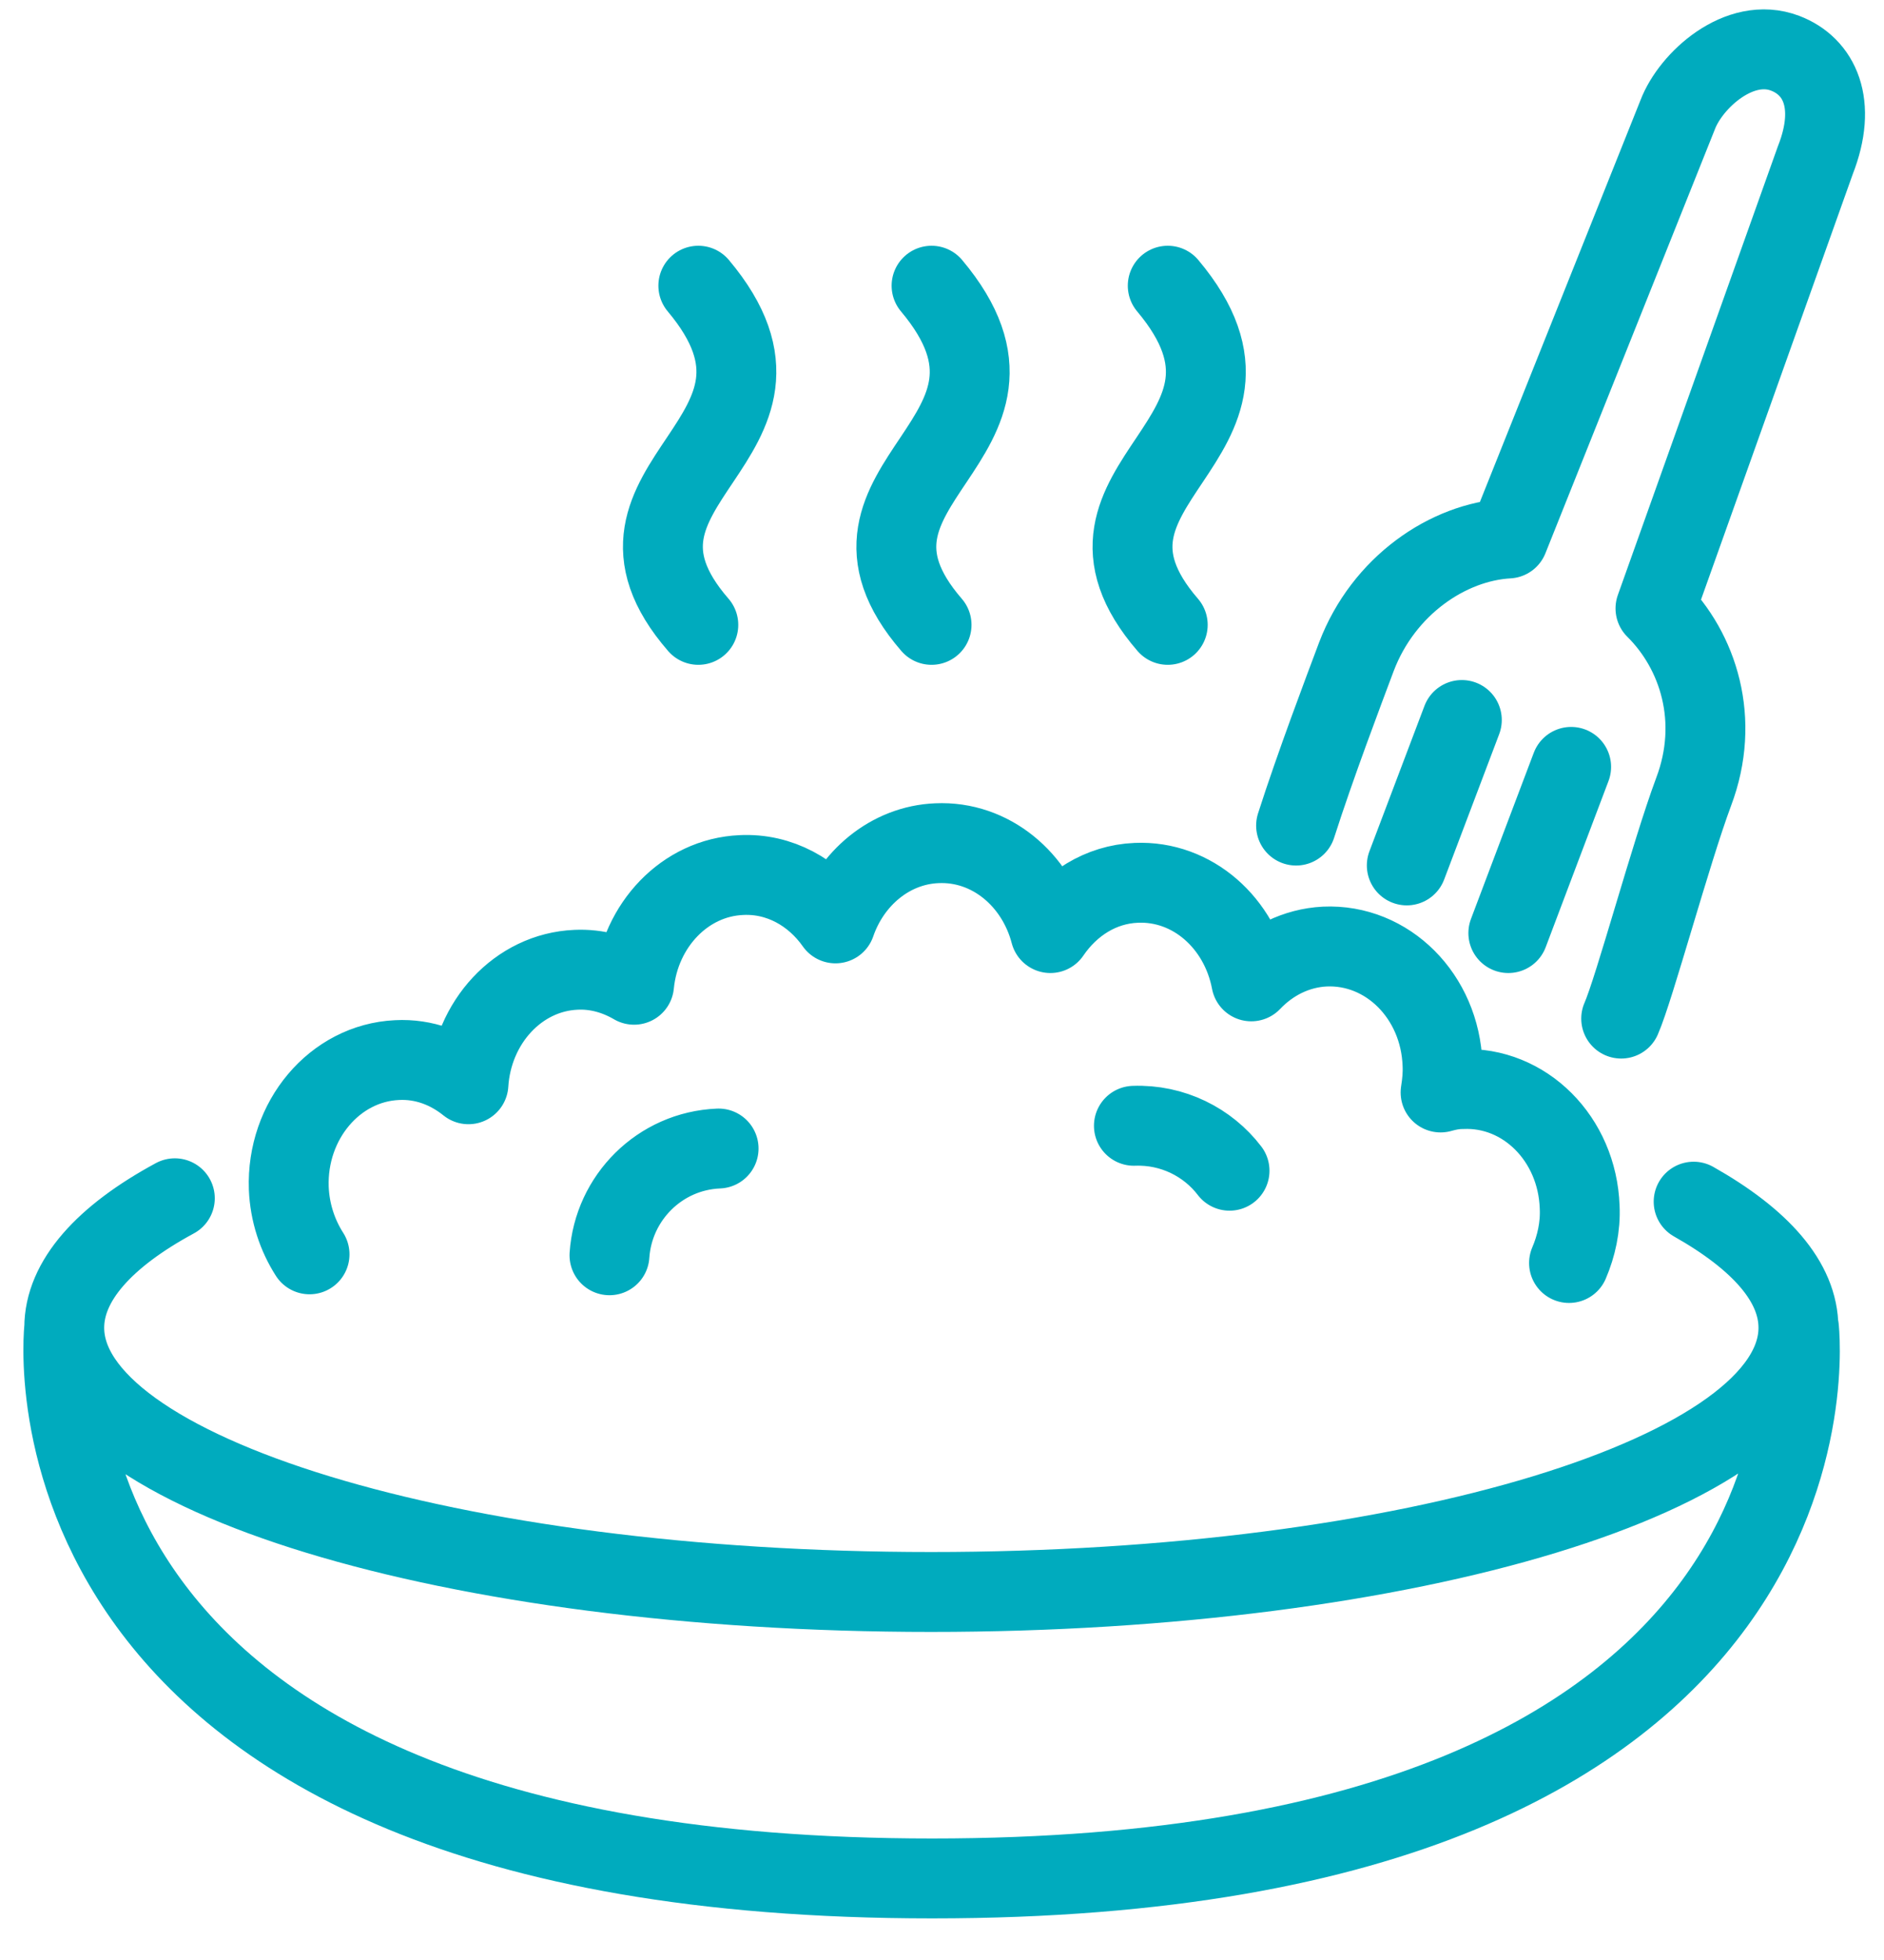 <svg width="50" height="52" viewBox="0 0 50 52" fill="none" xmlns="http://www.w3.org/2000/svg">
<path d="M30.991 7.58C34.438 11.682 27.697 12.771 30.991 16.578M24.723 7.58C28.171 11.682 21.429 12.771 24.723 16.578M18.533 7.58C21.98 11.682 15.226 12.771 18.533 16.578M41.641 33.508C41.833 33.06 41.949 32.547 41.923 32.021C41.859 30.214 40.462 28.817 38.796 28.894C38.603 28.894 38.411 28.933 38.232 28.984C38.27 28.74 38.296 28.497 38.283 28.241C38.219 26.433 36.822 25.036 35.156 25.113C34.4 25.152 33.72 25.498 33.208 26.036C32.913 24.485 31.644 23.358 30.157 23.422C29.209 23.46 28.401 23.985 27.876 24.755C27.504 23.332 26.287 22.306 24.864 22.371C23.621 22.422 22.583 23.306 22.173 24.498C21.596 23.678 20.686 23.165 19.674 23.216C18.174 23.281 16.982 24.549 16.828 26.126C16.367 25.857 15.841 25.703 15.29 25.729C13.752 25.793 12.535 27.125 12.432 28.766C11.907 28.343 11.253 28.087 10.535 28.125C8.882 28.202 7.6 29.727 7.664 31.522C7.69 32.175 7.895 32.778 8.215 33.278M32.631 31.06C32.054 30.304 31.119 29.83 30.093 29.868M19.071 30.471C17.508 30.535 16.277 31.778 16.175 33.303M34.397 21.903C34.91 20.301 35.652 18.345 35.998 17.423C36.715 15.539 38.428 14.376 40.03 14.286L44.525 3.043C44.871 2.133 46.163 0.951 47.375 1.412C48.285 1.758 48.767 2.75 48.178 4.249L43.935 16.142C45.076 17.27 45.665 19.11 44.948 21.007C44.345 22.622 43.371 26.242 43.025 27.024M38.796 19.102L37.335 22.96M41.697 20.346L40.863 22.55L40.03 24.755M44.948 31.881C46.716 32.88 47.729 34.008 47.729 35.226C47.729 39.096 37.424 42.236 24.71 42.236C11.996 42.236 1.705 39.096 1.705 35.226M1.705 35.226C1.705 33.982 2.768 32.803 4.64 31.791M1.705 35.226C1.705 35.226 0.013 49.836 24.736 49.836C49.459 49.836 47.742 35.226 47.742 35.226" stroke="#00ABBE" stroke-width="2.12" stroke-linecap="round" stroke-linejoin="round"/>
</svg>
